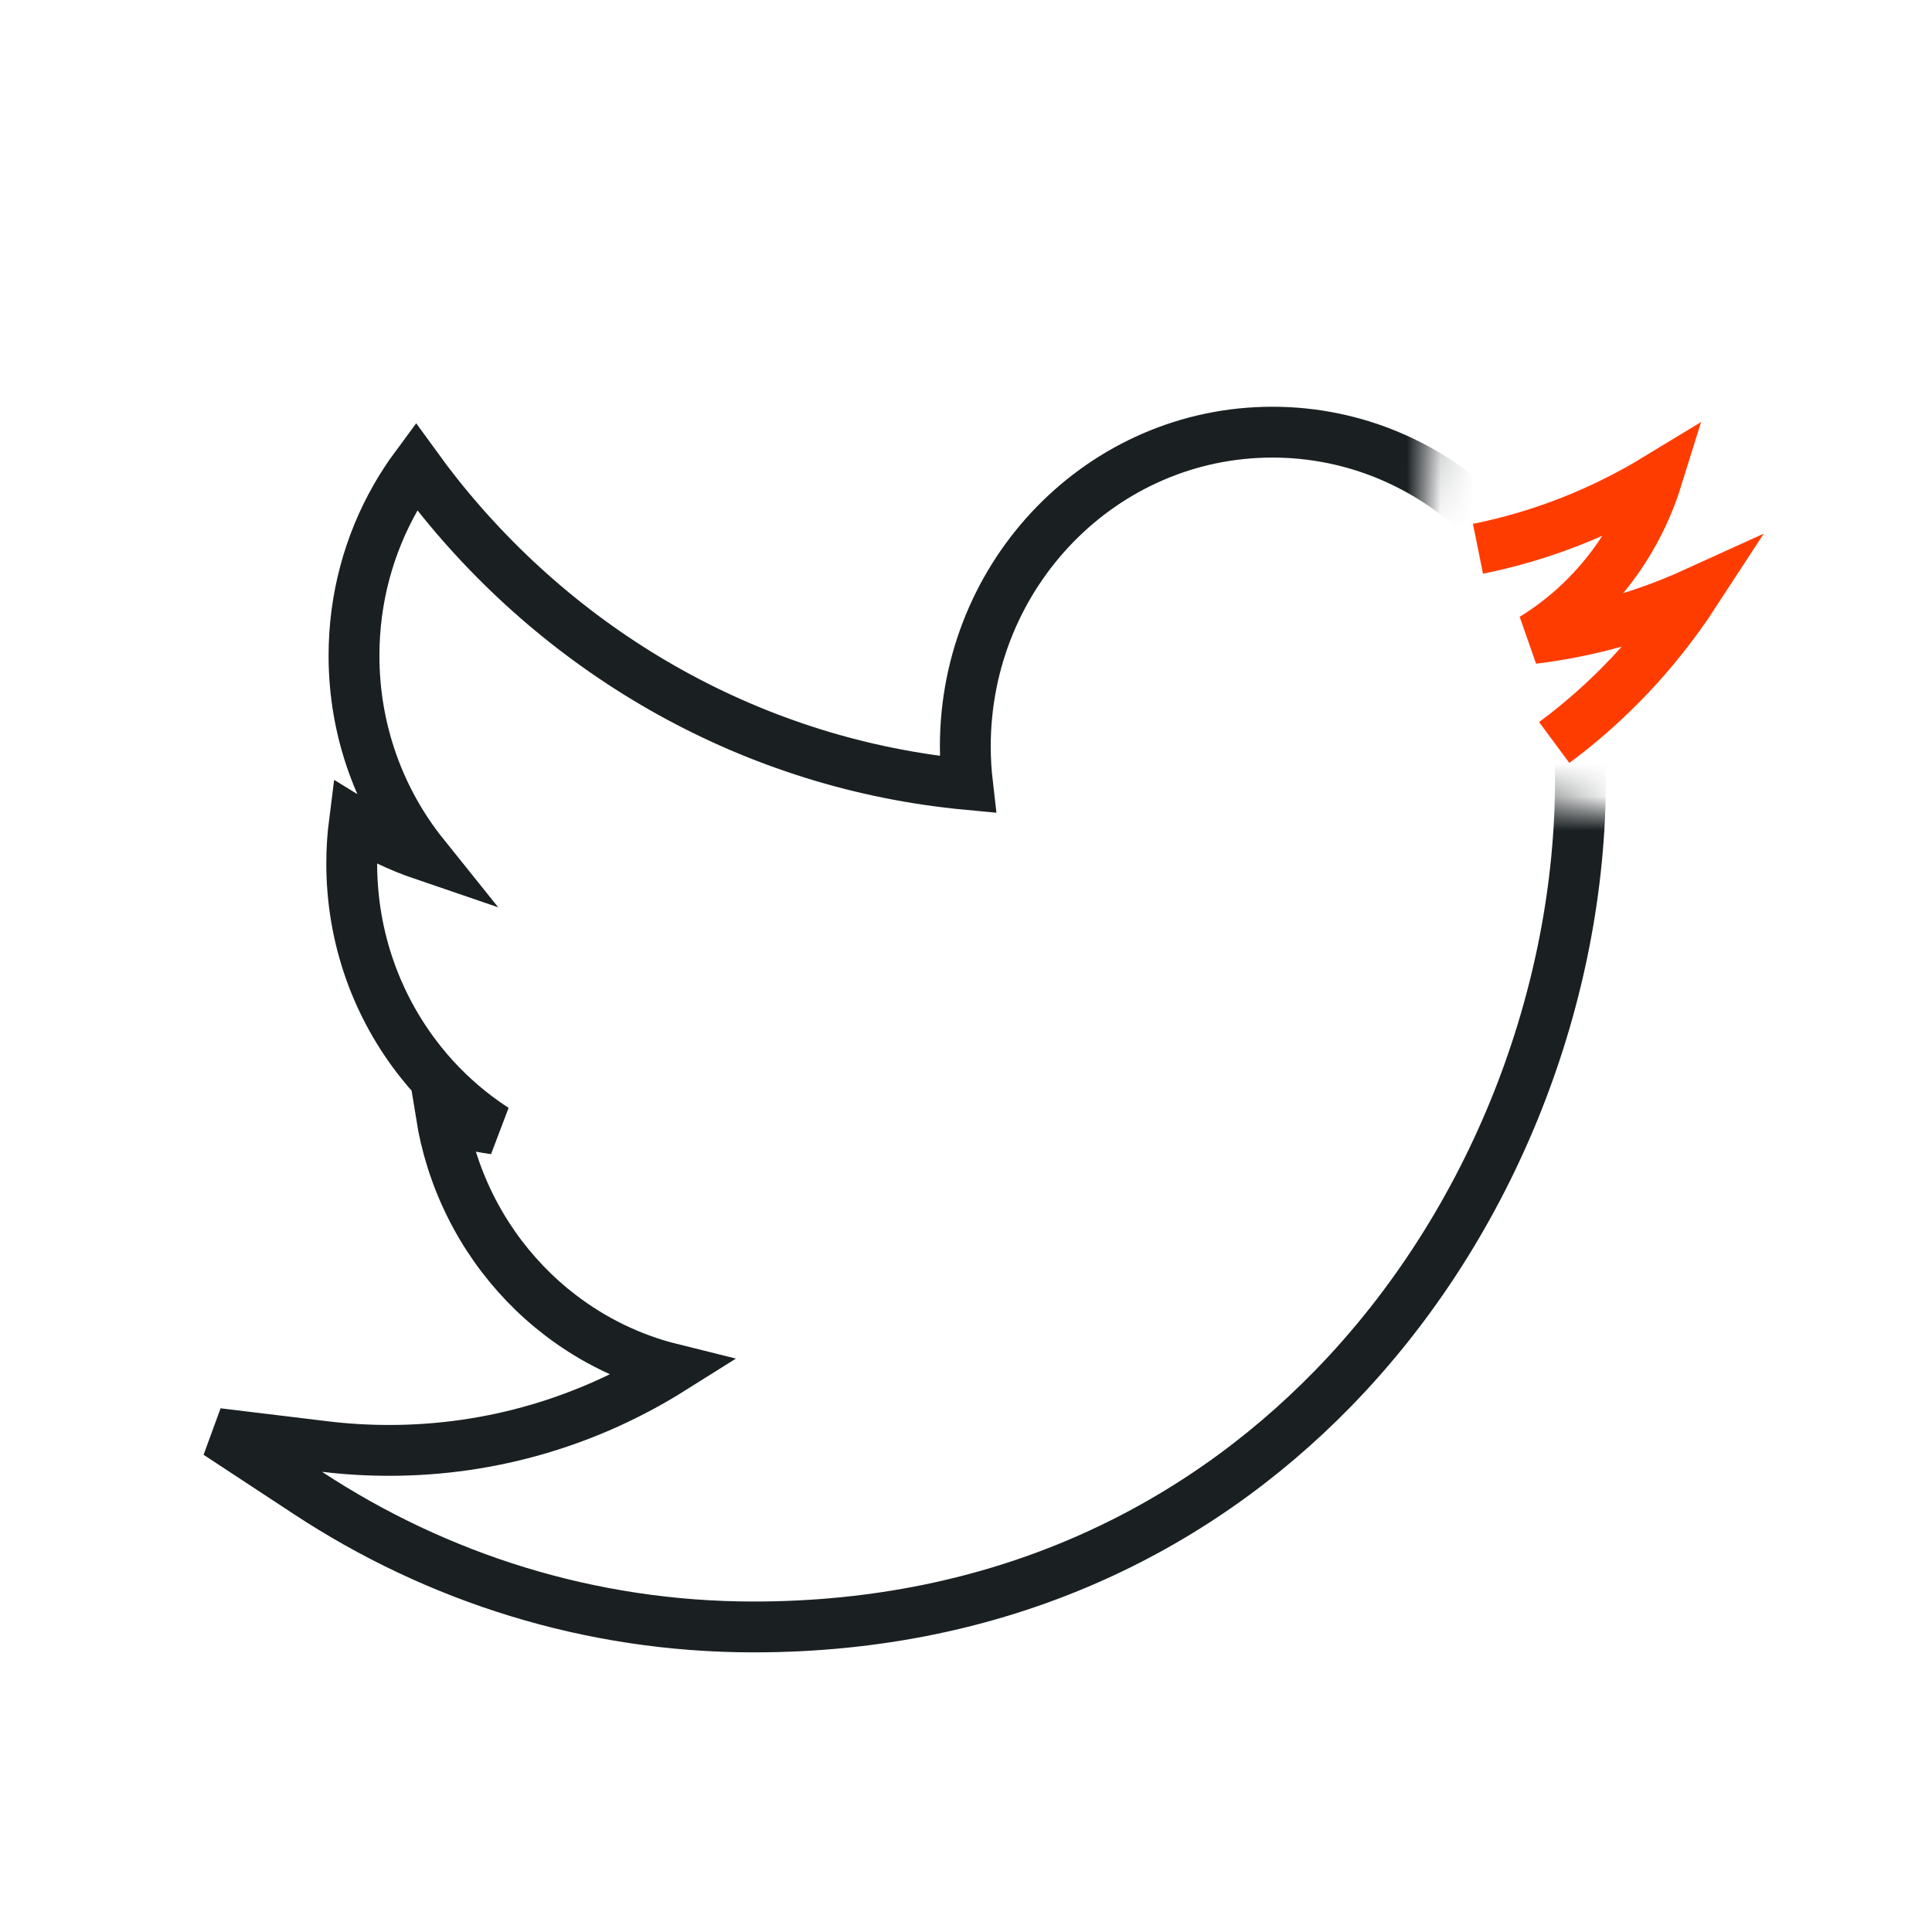 <?xml version="1.0" encoding="UTF-8"?>
<svg width="57px" height="57px" viewBox="0 0 57 57" version="1.1" xmlns="http://www.w3.org/2000/svg" xmlns:xlink="http://www.w3.org/1999/xlink">
    <title>twitter</title>
    <defs>
        <path d="M41.328,0 L39.375,22.875 L52.5,25.223 L52.5,57 L0,57 L0,0 L41.328,0 Z M52.5,0 L52.5,3.937 L49,0 L52.5,0 Z" id="path-1"></path>
    </defs>
    <g id="Support-2018" stroke="none" stroke-width="1" fill="none" fill-rule="evenodd">
        <g id="Screen-1" transform="translate(-710, -1401)">
            <g id="Item-:-social-media" transform="translate(211, 1381)">
                <g id="content" transform="translate(209, 20)">
                    <g id="icns:-social-media" transform="translate(290.5, 0)">
                        <g id="Group-8" transform="translate(1.5, 0)">
                            <g id="Bird---Black">
                                <mask id="mask-2" fill="white">
                                    <use xlink:href="#path-1"></use>
                                </mask>
                                <g id="Mask"></g>
                                <path d="M47.977,12.459 C47.917,13.093 47.791,13.726 47.597,14.346 C47.232,15.516 46.646,16.584 45.89,17.5 C46.506,17.307 47.107,17.078 47.69,16.813 C48.46,16.462 49.204,16.048 49.915,15.571 C49.545,16.377 49.115,17.158 48.628,17.905 C47.539,19.576 46.178,21.057 44.617,22.268 C44.624,22.514 44.628,22.761 44.628,23.008 C44.628,29.273 42.116,36.055 37.325,40.968 C33.237,45.16 27.494,48 20.237,48 C15.393,48 10.884,46.544 7.088,44.049 L4.418,42.294 L7.59,42.678 C8.211,42.753 8.842,42.791 9.482,42.791 C12.538,42.791 15.393,41.911 17.82,40.386 C16.618,40.088 15.509,39.546 14.547,38.812 C13.048,37.67 11.906,36.063 11.324,34.2 C11.191,33.775 11.09,33.345 11.02,32.912 C11.404,33.056 11.792,33.164 12.184,33.241 C12.299,33.263 12.415,33.283 12.532,33.3 L12.585,33.307 L12.322,33.129 C11.695,32.69 11.125,32.172 10.625,31.59 L10.416,31.336 C9.142,29.739 8.377,27.699 8.377,25.476 C8.377,25.063 8.403,24.657 8.454,24.259 C8.78,24.461 9.113,24.64 9.448,24.798 C9.784,24.958 10.136,25.103 10.5,25.227 C9.216,23.627 8.444,21.577 8.444,19.343 C8.444,17.646 8.89,16.056 9.667,14.689 C9.849,14.369 10.051,14.058 10.273,13.758 C10.478,14.041 10.689,14.319 10.906,14.593 C14.687,19.348 20.246,22.556 26.546,23.145 C26.503,22.776 26.48,22.401 26.48,22.02 C26.48,19.463 27.493,17.148 29.127,15.472 C30.768,13.789 33.036,12.75 35.54,12.75 C37.992,12.75 40.223,13.747 41.856,15.369 C43.513,14.989 45.073,14.345 46.491,13.482 C47.004,13.17 47.501,12.829 47.977,12.459 Z" id="Fill-1" stroke="#1A2022" stroke-width="1.5" mask="url(#mask-2)"></path>
                            </g>
                            <path d="M41.605,16.191 C43.497,15.809 45.276,15.099 46.881,14.123 C46.261,16.113 44.943,17.782 43.228,18.837 C44.908,18.631 46.51,18.173 48,17.495 C46.886,19.204 45.477,20.705 43.854,21.906" id="Path" stroke="#FF3C00" stroke-width="1.5"></path>
                        </g>
                    </g>
                </g>
            </g>
        </g>
    </g>
</svg>